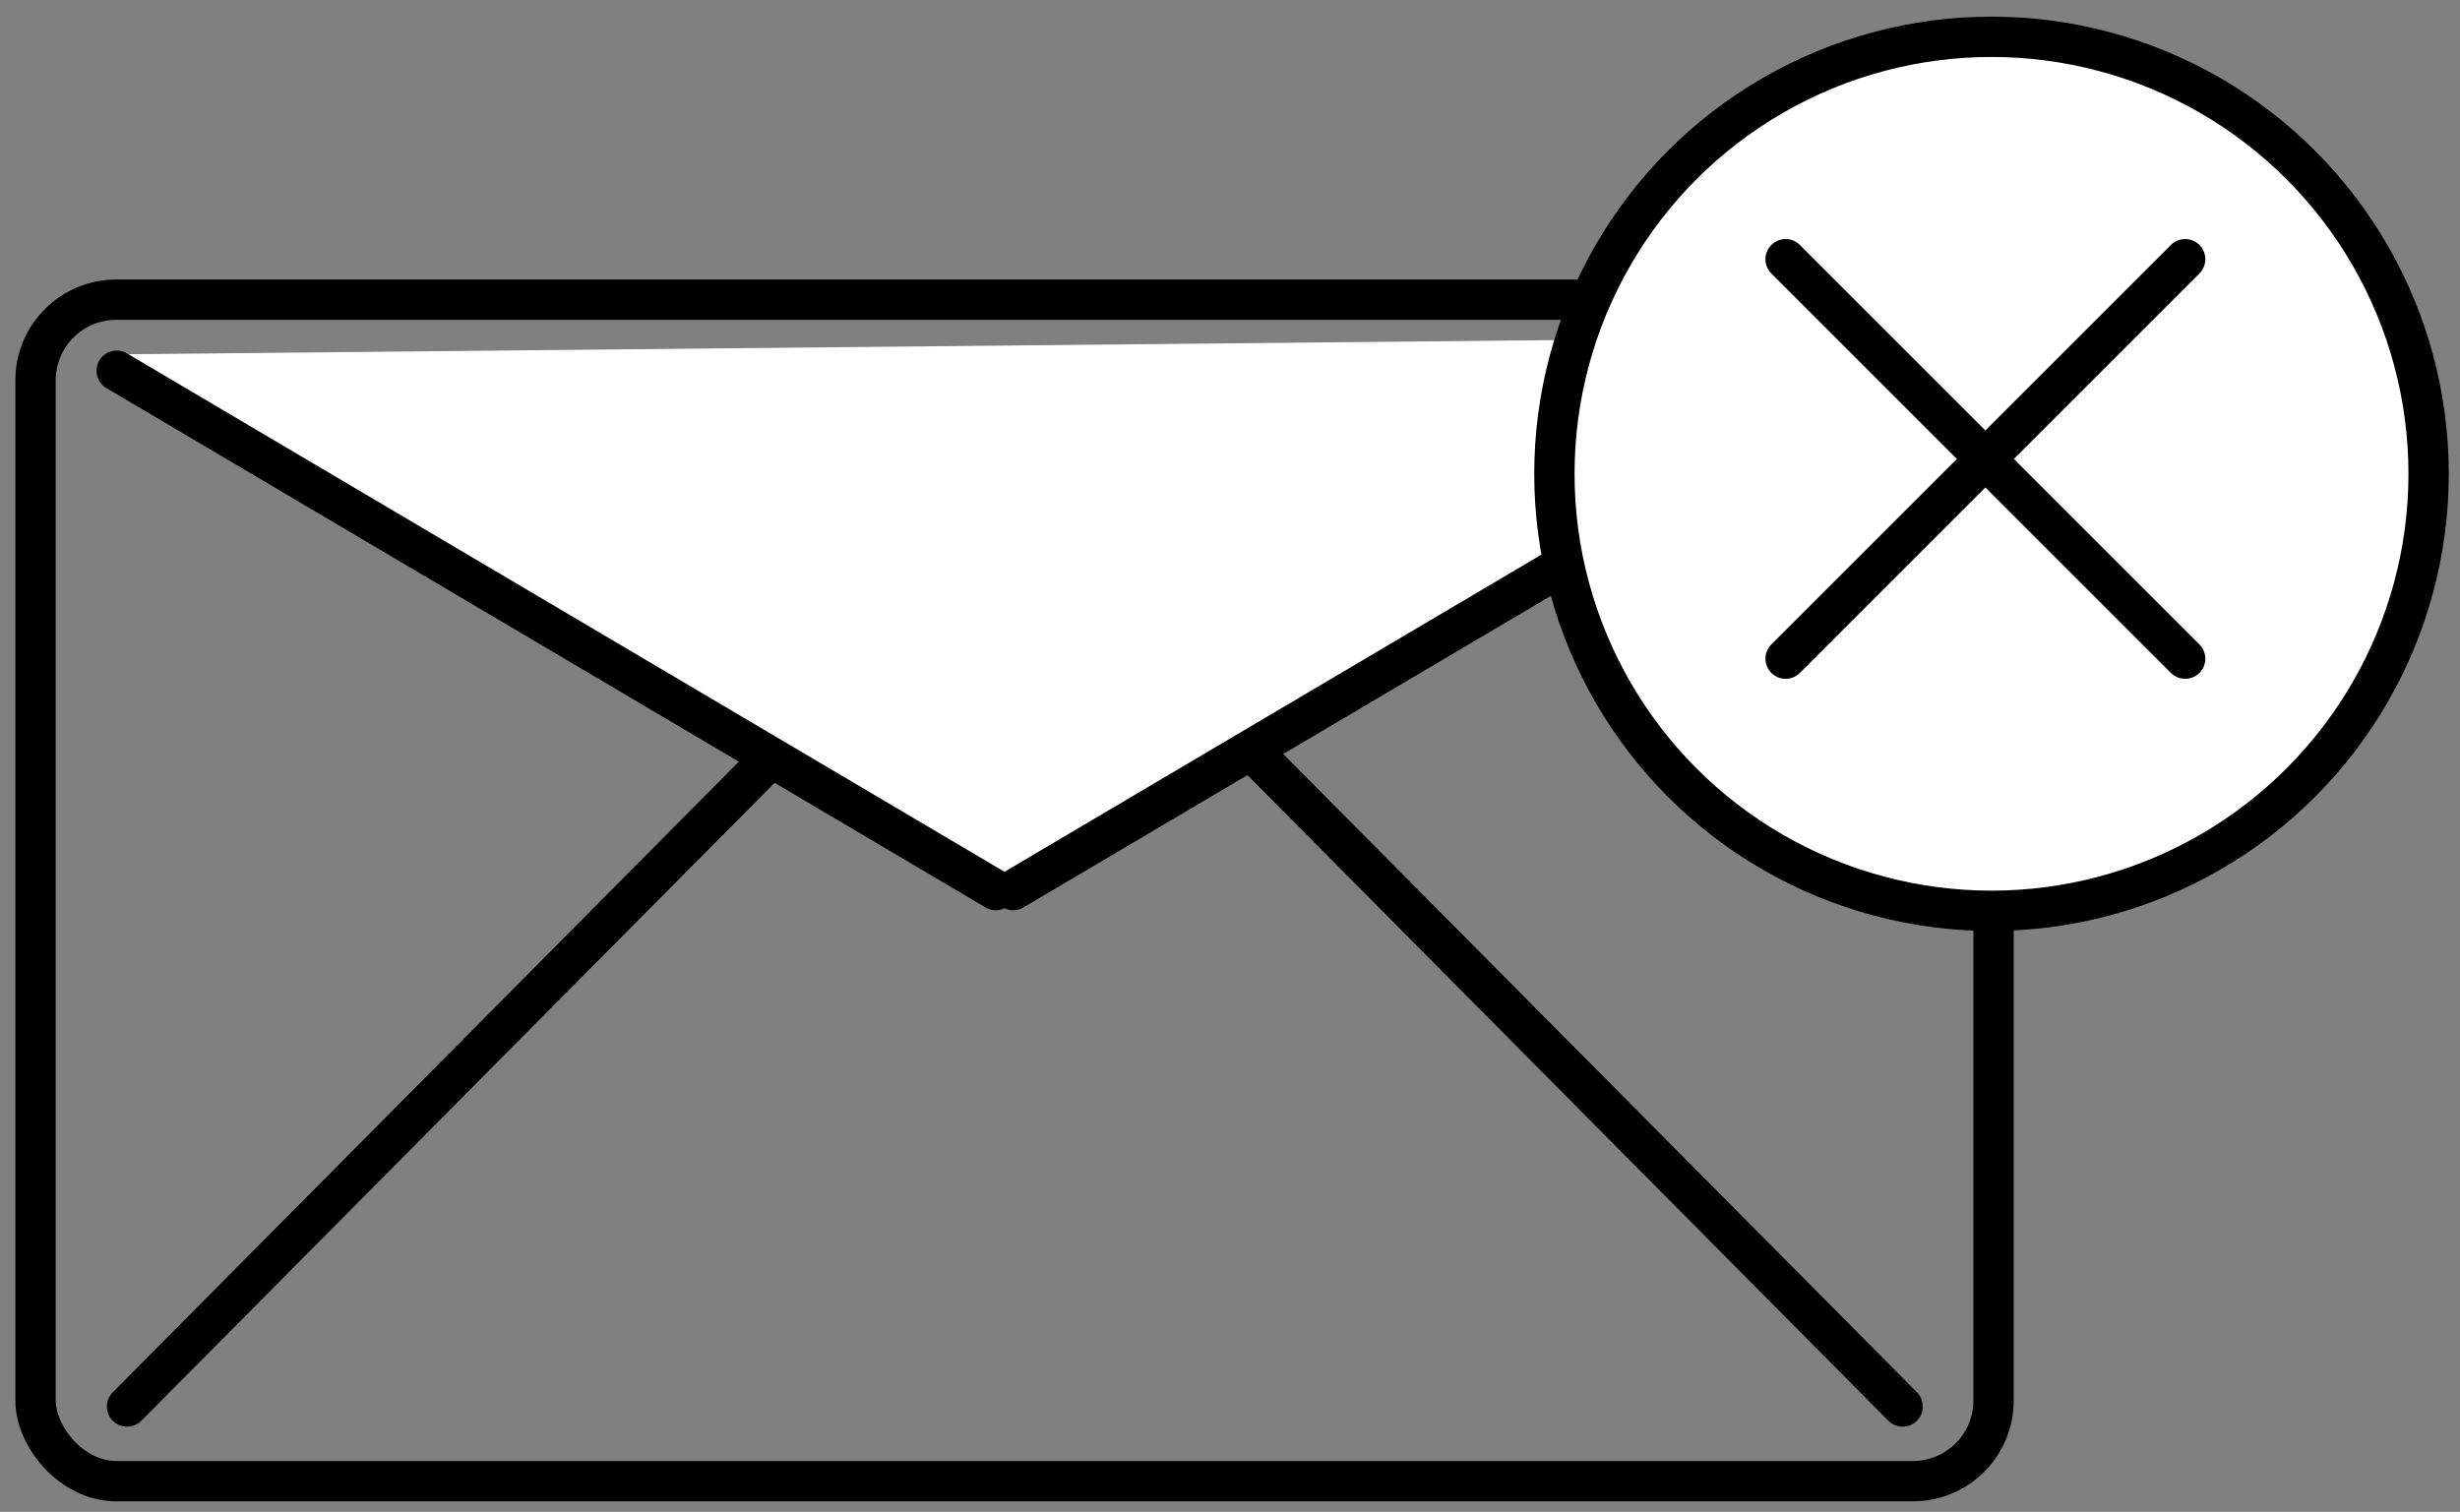 <?xml version="1.0" encoding="UTF-8" standalone="no"?>
<svg width="122px" height="75px" viewBox="0 0 122 75" version="1.1" xmlns="http://www.w3.org/2000/svg" xmlns:xlink="http://www.w3.org/1999/xlink">
    <rect x="0" y="0" width="122" height="75" fill="#808080" stroke="none"/>
    <!-- Generator: Sketch 43.2 (39069) - http://www.bohemiancoding.com/sketch -->
    <title>Group 19</title>
    <desc>Created with Sketch.</desc>
    <defs></defs>
    <g id="Web-Development" stroke="none" stroke-width="1" fill="none" fill-rule="evenodd">
        <g transform="translate(-662, -2801)" id="Group-24">
            <g transform="translate(544.5, 2759.992)">
                <g id="Group-19" transform="translate(117.832, 42.238)">
                    <g id="Group-19-Copy" transform="translate(0.377, 0.315)">
                        <g id="Group-17" transform="translate(0, 11.891)">
                            <g id="Group-14" transform="translate(4.034, 9.909)" stroke="#000000" stroke-width="2" stroke-linecap="round">
                                <path d="M46.019,2.5 L89.618,46.427" id="Line" transform="translate(67.818, 24.464) rotate(-180) translate(-67.818, -24.464) "></path>
                                <path d="M1.558,2.5 L45.157,46.427" id="Line-Copy-13" transform="translate(23.358, 24.464) scale(-1, 1) rotate(-180) translate(-23.358, -24.464) "></path>
                            </g>
                            <polygon id="Path-3" fill="#FFFFFF" points="5.035 4.142 49.607 31.062 94.178 3.259"></polygon>
                            <rect id="Rectangle-8-Copy-7" stroke="#000000" stroke-width="2" x="1.054" y="1.43" width="97.105" height="58.61" rx="4"></rect>
                            <g id="Group-16" transform="translate(4.025, 3.964)" stroke="#000000" stroke-width="2" stroke-linecap="round">
                                <path d="M1.053,0.991 L44.652,26.754" id="Line"></path>
                                <path d="M45.513,0.991 L89.112,26.754" id="Line-Copy-13" transform="translate(67.313, 13.872) scale(-1, 1) translate(-67.313, -13.872) "></path>
                            </g>
                        </g>
                        <g id="Group-18" transform="translate(75.51, 0.207)" stroke="#000000" stroke-width="2">
                            <circle id="Oval-6" fill="#FFFFFF" cx="22.547" cy="21.752" r="21.678"></circle>
                            <path d="M32.151,11.106 L12.335,30.922" id="Line" stroke-linecap="round"></path>
                            <path d="M12.335,11.106 L32.151,30.922" id="Line-Copy-14" stroke-linecap="round"></path>
                        </g>
                    </g>
                </g>
            </g>
        </g>
    </g>
</svg>